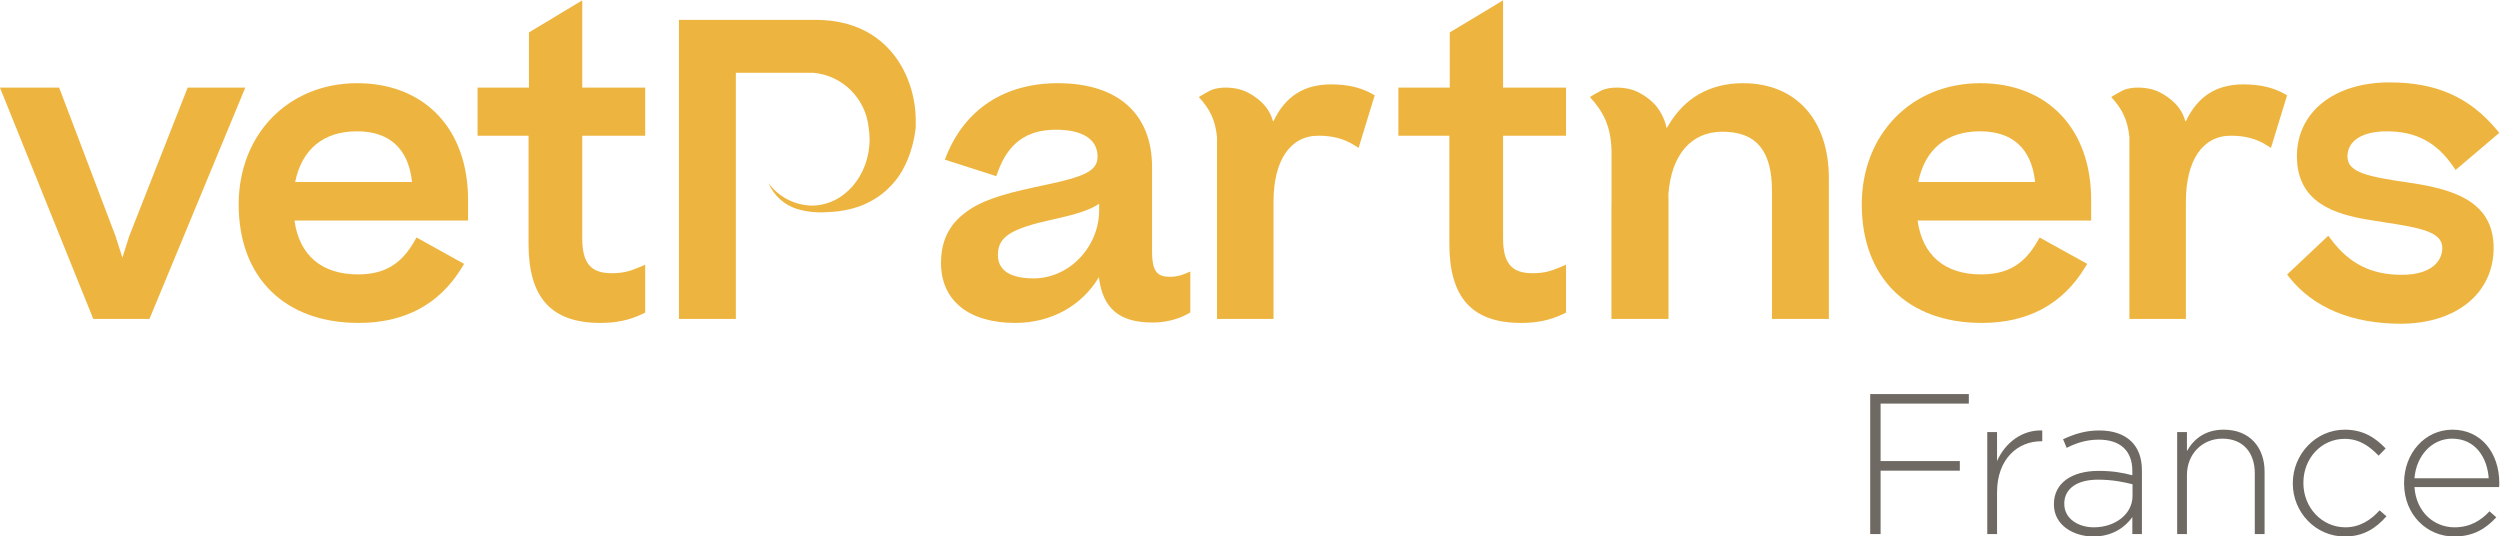 <?xml version="1.0" encoding="utf-8"?>
<svg viewBox="0 0 639.874 137.264" xmlns="http://www.w3.org/2000/svg">
  <g id="g10" transform="matrix(1.333, 0, 0, -1.333, -76.914, 348.317)">
    <g id="g12" transform="scale(0.1)">
      <path d="M 937.359,2444.88 825.055,2159.39 812,2118.27 798.789,2159.8 690.543,2444.88 H 576.852 l 179.285,-444.26 h 107.851 l 184.032,444.26 H 937.359" style="fill:#edb53f;fill-opacity:1;fill-rule:nonzero;stroke:none" id="path14"/>
      <path d="m 1262.73,2453.29 c -131.81,0 -227.46,-97.92 -227.46,-232.84 0,-140.31 88.34,-227.48 230.53,-227.48 88.34,0 154.96,35.79 198.01,106.32 l 4.33,7.07 -91.4,50.7 -3.9,-6.86 c -25.53,-44.88 -58,-64.04 -108.57,-64.04 -69.56,0 -112.53,36.62 -121.86,103.38 h 333.27 v 40.09 c 0,135.88 -83.58,223.66 -212.95,223.66 m -0.75,-92.42 c 78.37,0 101.34,-51.03 106.1,-97.27 h -224.34 c 12.73,62.82 54.44,97.27 118.24,97.27" style="fill:#edb53f;fill-opacity:1;fill-rule:nonzero;stroke:none" id="path16"/>
      <path d="m 1695,2612.38 -102.37,-61.58 v -105.93 h -98.66 v -92.41 h 97.89 v -207.71 c 0,-103.56 43.86,-151.77 138,-151.77 31.1,0 56.24,5.43 81.48,17.61 l 4.51,2.16 v 92.01 l -11.08,-4.71 c -18.6,-7.86 -31.34,-11.6 -53.49,-11.6 -39.98,0 -56.28,19.4 -56.28,66.99 v 197.02 h 120.85 v 92.41 H 1695 v 167.51" style="fill:#edb53f;fill-opacity:1;fill-rule:nonzero;stroke:none" id="path18"/>
      <path d="m 2823.93,2081.56 c -23.11,0 -34.86,7.53 -34.86,48.65 v 162.14 c 0,102.27 -65.9,160.94 -180.82,160.94 -101.66,0 -177.62,-49.3 -213.89,-138.83 l -3.23,-7.97 98.88,-31.73 2.6,7.26 c 19.91,55.89 55.44,81.91 111.82,81.91 51.58,0 79.99,-18.36 79.99,-51.69 0,-25.76 -21.58,-37.73 -96.17,-53.38 -73.7,-15.36 -114.4,-26.2 -146.39,-46.19 -39.59,-24.87 -58.04,-58.12 -58.04,-104.65 0,-72.02 53.31,-115.05 142.58,-115.05 68.84,0 127.89,32.98 160.54,87.84 7.52,-60.66 39.65,-87.07 103.34,-87.07 34.89,0 59.35,11.97 68.25,17.14 l 3.97,2.29 v 78.49 l -11.03,-4.57 c -8.91,-3.71 -17.91,-5.53 -27.54,-5.53 m -136.45,140.29 v -12.11 c 0,-71.13 -57.66,-131.24 -125.89,-131.24 -31.26,0 -68.52,7.8 -68.52,44.82 0,35.04 23.99,50.46 106.92,68.69 44.83,9.69 71.12,18.41 87.49,29.84" style="fill:#edb53f;fill-opacity:1;fill-rule:nonzero;stroke:none" id="path20"/>
      <path d="m 3463.04,2612.38 -102.36,-61.58 v -105.93 h -98.67 v -92.41 h 97.9 v -207.71 c 0,-103.56 43.85,-151.77 137.99,-151.77 31.1,0 56.25,5.43 81.48,17.61 l 4.51,2.16 v 92.01 l -11.07,-4.71 c -18.59,-7.86 -31.33,-11.6 -53.51,-11.6 -39.96,0 -56.27,19.4 -56.27,66.99 v 197.02 h 120.85 v 92.41 h -120.85 v 167.51" style="fill:#edb53f;fill-opacity:1;fill-rule:nonzero;stroke:none" id="path22"/>
      <path d="m 4379.25,2453.29 c -131.82,0 -227.47,-97.93 -227.47,-232.84 0,-140.31 88.33,-227.48 230.53,-227.48 88.35,0 154.96,35.79 198.01,106.32 l 4.34,7.07 -91.41,50.7 -3.9,-6.86 c -25.53,-44.88 -57.99,-64.04 -108.57,-64.04 -69.55,0 -112.53,36.62 -121.85,103.38 h 333.27 v 40.09 c 0,135.88 -83.59,223.66 -212.95,223.66 M 4260.26,2263.6 c 12.74,62.82 54.43,97.27 118.23,97.27 78.37,0 101.35,-51.03 106.1,-97.27 h -224.33" style="fill:#edb53f;fill-opacity:1;fill-rule:nonzero;stroke:none" id="path24"/>
      <path d="m 5199.9,2262.76 c -73.81,10.87 -115.56,18.53 -115.56,49.48 0,30.45 28.19,48.62 75.39,48.62 55.93,0 95.21,-20.63 127.31,-66.94 l 5,-7.21 83.87,71.23 -5.08,6.06 c -52.61,62.81 -116.07,90.82 -205.74,90.82 -106.33,0 -177.78,-56.99 -177.78,-141.81 0,-88.5 71.45,-111.64 141.29,-122.59 9.82,-1.63 19.43,-3.11 28.76,-4.55 67.67,-10.4 109.12,-18.31 109.12,-48.79 0,-24.99 -20.4,-51.69 -77.68,-51.69 -58.55,0 -100.45,20.97 -135.91,67.96 l -5.34,7.1 -79.13,-74.6 4.57,-5.74 c 46.24,-57.99 120.08,-88.66 213.52,-88.66 106.77,0 178.52,58.52 178.52,145.63 0,93.58 -85.24,113.95 -165.13,125.68" style="fill:#edb53f;fill-opacity:1;fill-rule:nonzero;stroke:none" id="path26"/>
      <path d="m 3923.87,2453.29 c -63.84,0 -113.11,-28.35 -144.24,-82.51 l -2.48,-3.44 -0.01,0.53 -0.44,-0.14 c -0.4,2.27 -0.88,4.45 -0.88,4.45 -2.42,11.67 -10.14,26.32 -17.46,35.66 -10.75,13.71 -28.24,25.53 -42.71,31.21 -17.37,6.83 -47.01,8.72 -64.53,-0.13 -6.78,-3.42 -13.35,-7.13 -19.52,-11.1 l -1.76,-1.14 c 26.01,-28.3 40.5,-56.57 41.46,-103.88 v -102.45 l -0.16,-0.21 v -219.52 h 108.49 v 0.01 h 1.09 v 226.99 l -0.3,11.99 c 5.56,75.82 43.39,120.5 103.67,120.5 65.01,0 95.29,-36.11 95.29,-113.65 v -245.84 h 109.26 v 269.56 c 0,112.95 -63.13,183.11 -164.77,183.11" style="fill:#edb53f;fill-opacity:1;fill-rule:nonzero;stroke:none" id="path28"/>
      <path d="m 3210.97,2433.16 c -21.45,12.01 -47,17.85 -78.08,17.85 -51.93,0 -87.86,-22.66 -110.59,-70.59 l -1.04,-0.16 c -2.68,10.11 -7.32,19.29 -13.82,27.58 -10.73,13.7 -28.23,25.53 -42.69,31.21 -17.38,6.83 -47.02,8.7 -64.54,-0.13 -6.79,-3.43 -13.35,-7.13 -19.52,-11.1 l -1.76,-1.14 c 21.49,-23.4 31.48,-43.94 34.9,-77.01 v -349.05 h 108.47 v 225.18 c 0,79.32 32.19,126.65 86.12,126.65 27.28,0 49.02,-5.68 68.4,-17.9 l 8.81,-5.54 30.95,101 -5.61,3.15" style="fill:#edb53f;fill-opacity:1;fill-rule:nonzero;stroke:none" id="path30"/>
      <path d="m 4962.81,2433.16 c -21.45,12.01 -47,17.85 -78.08,17.85 -51.76,0 -87.6,-22.54 -110.34,-70.16 l 0.09,-0.43 -1.37,-0.2 c -2.67,10.13 -7.32,19.32 -13.83,27.62 -10.73,13.7 -28.23,25.53 -42.69,31.21 -17.38,6.83 -47.02,8.7 -64.54,-0.13 -6.79,-3.43 -13.34,-7.13 -19.51,-11.1 l -1.77,-1.14 c 21.49,-23.4 31.48,-43.94 34.9,-77.01 v -349.05 h 108.47 v 225.18 c 0,79.32 32.2,126.65 86.12,126.65 27.28,0 49.02,-5.68 68.41,-17.9 l 8.8,-5.54 30.95,101 -5.61,3.15" style="fill:#edb53f;fill-opacity:1;fill-rule:nonzero;stroke:none" id="path32"/>
      <path d="m 2146.24,2574.9 v 0 h -265.58 v -574.28 h 109.26 v 55.57 114.22 87.84 29.51 185.53 h 116.7 31.82 c 56.34,-4.77 101.18,-49.73 106.53,-106 1.12,-7.18 1.69,-14.4 1.73,-21.65 0,-70.4 -49.8,-127.34 -111.08,-127.34 -32.95,0.69 -63.71,16.69 -83.16,43.31 10.26,-24 30.52,-42.27 55.44,-50.02 18.63,-5.33 38.07,-7.31 57.38,-5.84 14.6,0.38 29.11,2.26 43.31,5.63 22.71,5.22 43.99,15.34 62.37,29.66 15.19,11.99 28.03,26.66 37.89,43.32 8.39,14.7 14.86,30.41 19.28,46.76 3.41,12.2 5.81,24.66 7.14,37.25 v 14.08 c 0,79.49 -49.01,190.74 -189.03,192.45" style="fill:#edb53f;fill-opacity:1;fill-rule:nonzero;stroke:none" id="path34"/>
      <path d="m 4167.99,1587.51 h 19.93 v 121.8 h 152.15 v 18.39 h -152.15 v 110.32 h 169.44 v 18.39 h -189.37 z m 224.76,0 h 18.78 v 80.3 c 0,63.78 39.57,97.98 84.91,97.98 h 1.92 v 20.7 c -38.8,1.53 -71.46,-23.78 -86.83,-58.74 v 55.66 h -18.78 z m 203.61,-4.61 c 37.28,0 61.5,18.4 74.95,37.23 v -32.62 h 18.39 v 122.13 c 0,24.23 -6.9,42.3 -19.93,55.38 -14.22,14.19 -35.36,21.47 -61.88,21.47 -26.91,0 -48.05,-6.9 -69.56,-16.86 l 6.91,-16.53 c 18.06,9.22 37.67,15.76 61.5,15.76 40.35,0 64.57,-20.38 64.57,-59.98 v -8.43 c -18.84,4.98 -37.67,8.43 -64.96,8.43 -50.73,0 -85.65,-23.01 -85.65,-63.74 v -0.76 c 0,-40.78 39.14,-61.48 75.66,-61.48 z m 1.15,17.63 c -29.98,0 -56.88,16.53 -56.88,44.97 v 0.77 c 0,27.3 23.06,45.75 64.57,45.75 28.06,0 49.96,-4.62 66.49,-8.84 v -22.3 c 0,-35.75 -34.21,-60.35 -74.18,-60.35 z m 159.86,-13.02 h 18.78 v 113.35 c 0,40.72 29.59,69.92 68.03,69.92 39.59,0 62.26,-26.51 62.26,-66.85 v -116.42 h 18.78 v 119.88 c 0,46.87 -28.77,80.63 -78.35,80.63 -35.75,0 -57.65,-18.01 -70.72,-41.06 v 36.45 h -18.78 z m 321.92,-4.61 c 36.12,0 59.94,16.09 79.92,38.76 l -13.07,11.53 c -16.52,-18.44 -38.03,-32.66 -65.7,-32.66 -44.95,0 -80.68,37.66 -80.68,84.93 v 0.77 c 0,46.89 34.58,84.17 79.15,84.17 29.2,0 48.41,-14.99 65.31,-32.28 l 13.45,13.83 c -18.44,19.21 -41.49,36.07 -78.38,36.07 -56.1,0 -99.85,-47.6 -99.85,-102.56 v -0.77 c 0,-54.95 43.37,-101.79 99.85,-101.79 z m 209.81,0 c 37.66,0 61.11,15.33 81.06,36.85 l -13.04,11.53 c -16.14,-17.3 -36.89,-30.75 -67.25,-30.75 -38.44,0 -73.41,28.45 -76.87,77.27 h 162.52 c 0.39,3.07 0.39,4.22 0.39,7.66 0,58.03 -34.93,102.56 -89.89,102.56 -53.04,0 -92.95,-45.3 -92.95,-102.17 v -0.77 c 0,-61.1 44.53,-102.18 96.03,-102.18 z m -76.1,111.76 c 3.46,43.44 33.44,76.12 72.25,76.12 44.97,0 67.65,-36.52 70.34,-76.12 H 5213" style="fill:#6e6962;fill-opacity:1;fill-rule:nonzero;stroke:none" id="path36"/>
    </g>
  </g>
</svg>